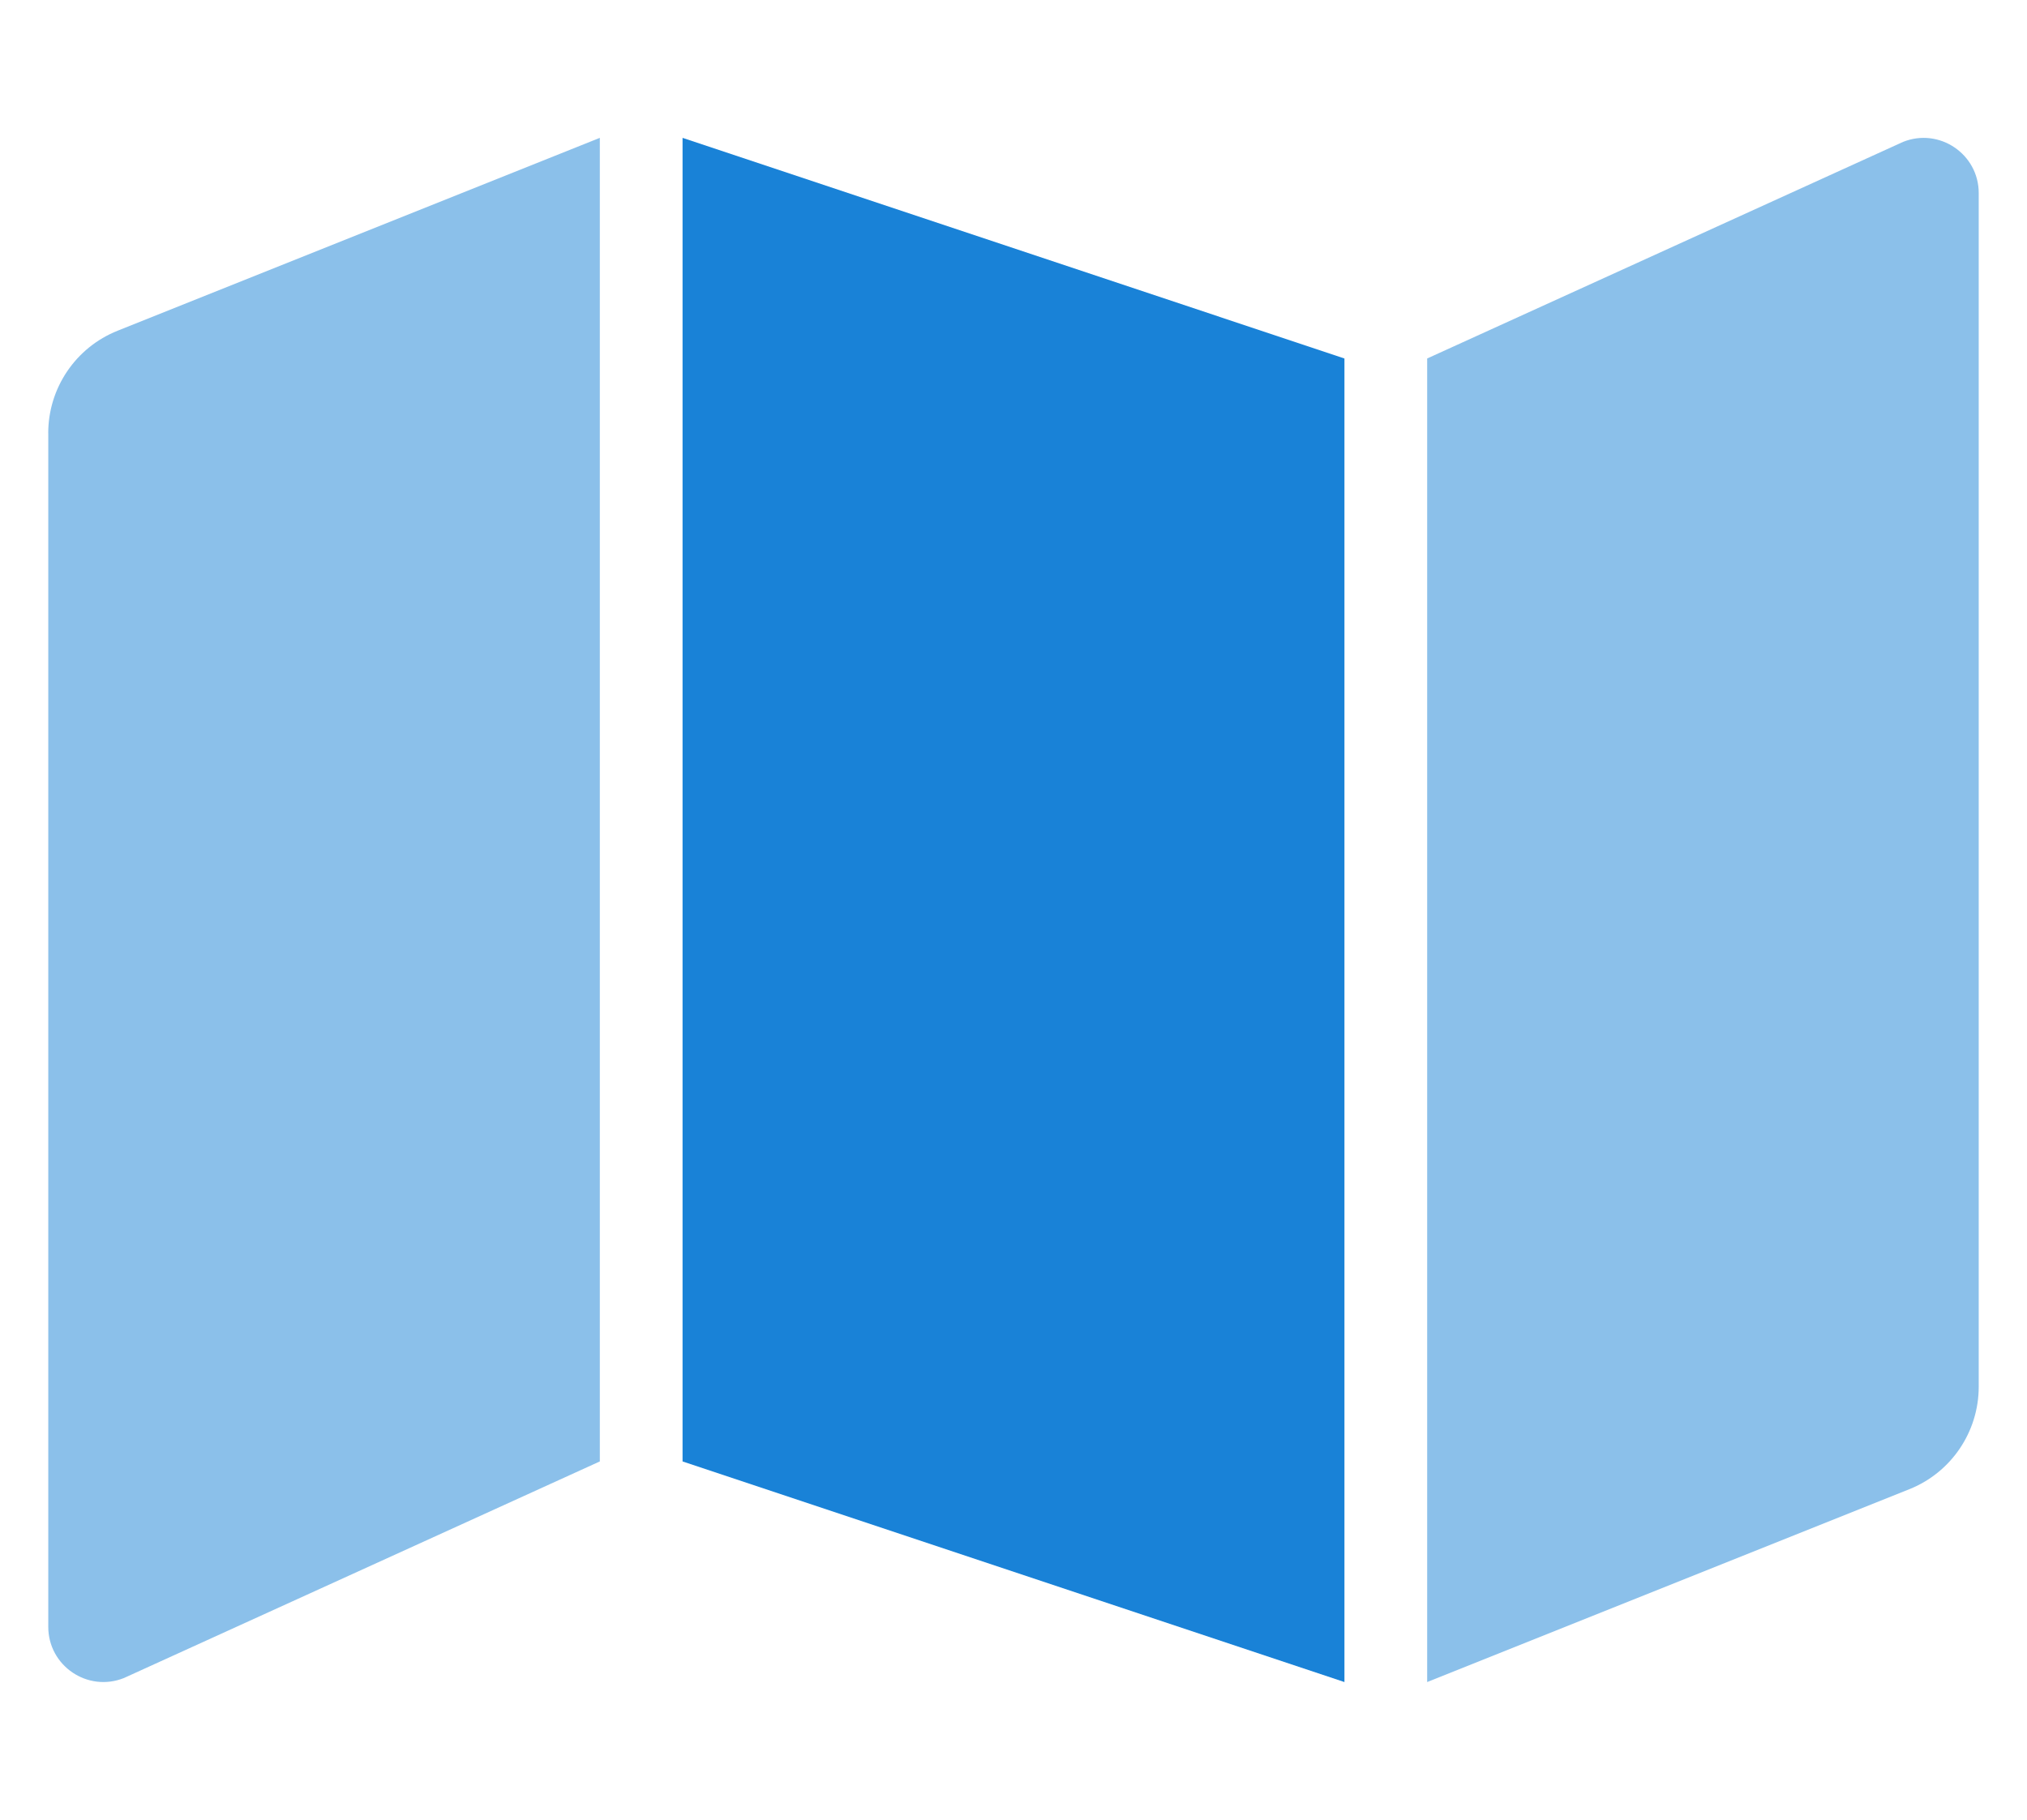 <svg width="49" height="44" viewBox="0 0 49 44" fill="none" xmlns="http://www.w3.org/2000/svg">
<path opacity="0.5" d="M1.167 10.472V39.332C1.167 40.275 2.119 40.92 2.995 40.57L14.5 35.333V3.333L2.843 7.996C1.83 8.4 1.166 9.381 1.166 10.472H1.167ZM46.005 3.43L34.5 8.667V40.667L46.157 36.004C47.169 35.599 47.832 34.618 47.833 33.528V4.668C47.833 3.725 46.881 3.08 46.005 3.43Z" fill="#1982D7"/>
<path d="M32.5 40.667L16.5 35.333V3.333L32.5 8.667V40.667Z" fill="#1982D7"/>
</svg>
